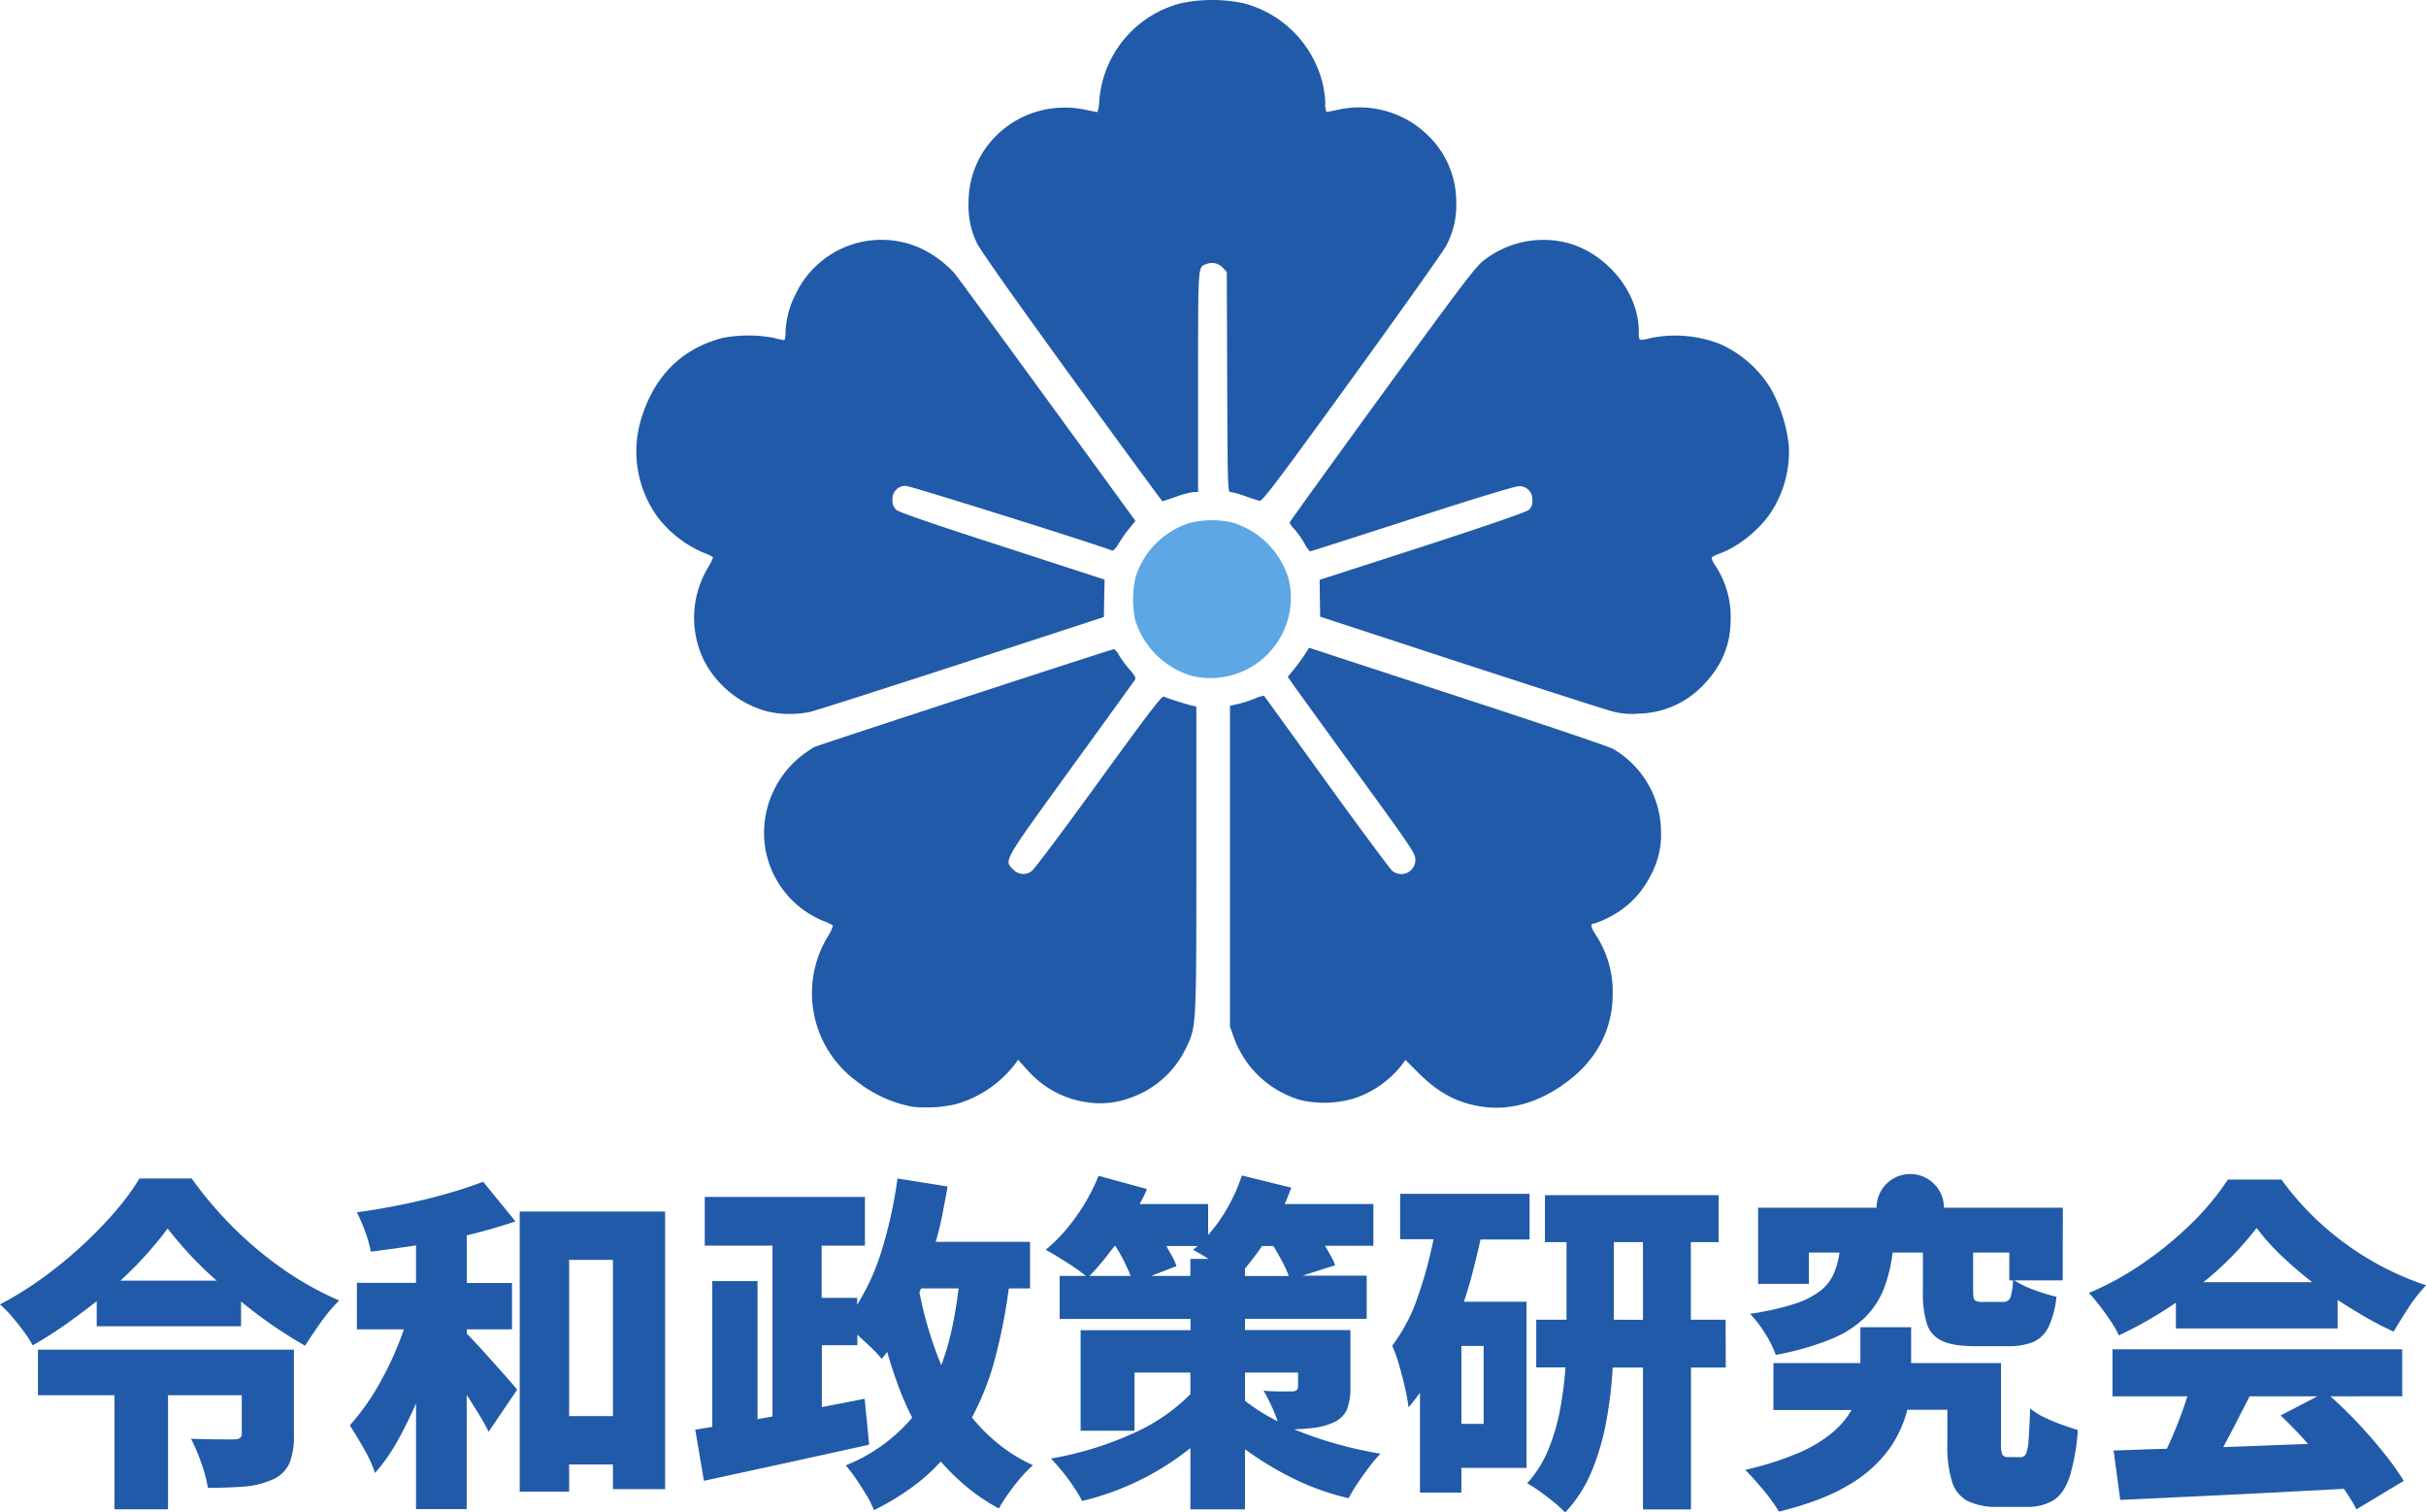 <svg xmlns="http://www.w3.org/2000/svg" viewBox="0 0 647.91 403.9"><defs><style>.cls-1{fill:#215aa8;}.cls-2{fill:#5da7e5;}</style></defs><g id="레이어_2" data-name="레이어 2"><g id="레이어_1-2" data-name="레이어 1"><path class="cls-1" d="M51.19,314.71a102.7,102.7,0,0,0,11.47,13.43,100.62,100.62,0,0,0,13.47,11.15,84.67,84.67,0,0,0,14.45,8,46,46,0,0,0-4.88,5.81q-2.27,3.21-4.22,6.27a122.26,122.26,0,0,1-17.1-11.8v6.6H25.83v-6.69q-4,3.15-8.27,6.18t-8.83,5.62a30.17,30.17,0,0,0-2.32-3.63q-1.49-2-3.16-4A33.8,33.8,0,0,0,0,348.34a93.37,93.37,0,0,0,11.43-7.1,116.13,116.13,0,0,0,10.5-8.6,111.1,111.1,0,0,0,8.87-9.15,64.38,64.38,0,0,0,6.45-8.78ZM78.5,383.37a19.12,19.12,0,0,1-1.2,7.38,8.7,8.7,0,0,1-4.65,4.42A23,23,0,0,1,65,397c-2.85.22-6,.32-9.47.32a38.21,38.21,0,0,0-1.81-6.73A47.26,47.26,0,0,0,51,384.21c1.37.06,2.84.1,4.42.13s3,.05,4.36.05h2.65c1.43,0,2.14-.46,2.14-1.39V372.59H44.87v30.47H30.57V372.59H10.13V360.42H78.5ZM57.88,342a98.17,98.17,0,0,1-13.1-13.94A99,99,0,0,1,32.14,342Z"/><path class="cls-1" d="M124.68,356.15c.93.93,2,2.12,3.39,3.57l4,4.46,3.72,4.18c1.11,1.27,1.89,2.19,2.32,2.75l-7.62,11.24a49.61,49.61,0,0,0-2.6-4.69c-1.05-1.71-2.14-3.43-3.25-5.16V403H111.11V374.73A104.49,104.49,0,0,1,106.05,385a47.84,47.84,0,0,1-5.9,8.36,33.82,33.82,0,0,0-3-6.55c-1.37-2.38-2.6-4.44-3.72-6.18a62,62,0,0,0,8.22-11.71A84.94,84.94,0,0,0,107.86,355H95.32V342.58h15.79v-10q-3.06.46-6.08.88c-2,.28-4,.55-6,.79a31.28,31.28,0,0,0-1.49-5.29,43.68,43.68,0,0,0-2.23-5.21q6-.83,12.17-2.09t11.66-2.83q5.52-1.57,9.89-3.25l8.64,10.59q-3,1-6.27,1.95t-6.73,1.77v12.72h12.07V355H124.68Zm52.95-32.61v74.14H163.7v-6.6H152v7.25H138.8V323.54ZM163.7,378.17V336.45H152v41.72Z"/><path class="cls-1" d="M269.42,344.07a149,149,0,0,1-3.71,18.86,73.26,73.26,0,0,1-6.14,15.61,48.52,48.52,0,0,0,7.3,7.24,41.61,41.61,0,0,0,9,5.49,33.89,33.89,0,0,0-3.25,3.34,51.16,51.16,0,0,0-3.3,4.23,43.26,43.26,0,0,0-2.55,4,51.16,51.16,0,0,1-8.46-5.67,62.78,62.78,0,0,1-7.06-6.87,49.61,49.61,0,0,1-8,7.1,70.5,70.5,0,0,1-9.85,5.9,22.38,22.38,0,0,0-1.9-3.85q-1.35-2.28-2.88-4.51a43.54,43.54,0,0,0-2.74-3.62,45.22,45.22,0,0,0,17.74-12.73,80,80,0,0,1-3.67-8.36q-1.62-4.36-3-9.2l-.74.93-.74.93a26.56,26.56,0,0,0-2.79-3q-1.86-1.77-3.71-3.44v2.79h-9.48v16.53l11.43-2.23,1.2,12.27-15.42,3.39q-7.8,1.73-15.14,3.3L188,395.45l-2.32-13.66,4.55-.74V342.12h12.08V379l4-.74V332.64H188.22v-13H231v13H219.44v13.94h9.48v1.86a62.25,62.25,0,0,0,6.82-15.38,118.63,118.63,0,0,0,3.95-18.35l13.38,2.14c-.43,2.48-.9,5-1.39,7.48s-1.09,4.94-1.77,7.29h25.18v12.45Zm-23.87,1q1,5.21,2.5,10.13a97.39,97.39,0,0,0,3.35,9.38,70.47,70.47,0,0,0,2.79-9.61A110.32,110.32,0,0,0,256,344.07h-10Z"/><path class="cls-1" d="M360.65,370.27a15.62,15.62,0,0,1-1,6.32,7,7,0,0,1-3.9,3.43,17.3,17.3,0,0,1-4.69,1.26c-1.71.22-3.52.36-5.44.42a98.43,98.43,0,0,0,11,3.8,105.44,105.44,0,0,0,12.07,2.7,36.35,36.35,0,0,0-3,3.53c-1.08,1.43-2.12,2.88-3.11,4.37a42.37,42.37,0,0,0-2.41,4,68,68,0,0,1-15-5.39A82.08,82.08,0,0,1,332.5,387v16.07H317.92V386.71A73.61,73.61,0,0,1,289,400.83a33.66,33.66,0,0,0-2.27-3.8q-1.44-2.14-3.07-4.14a44.43,44.43,0,0,0-3-3.39,89.32,89.32,0,0,0,21.46-6.5,50.29,50.29,0,0,0,15.8-10.69v-5.76H303v15.52h-14.4V355.22h29.36v-3H283V340.73h7A53.7,53.7,0,0,0,284.7,337c-2.13-1.36-3.94-2.45-5.43-3.25a44.33,44.33,0,0,0,8.17-8.92A50.76,50.76,0,0,0,293.39,314l12.92,3.53a20,20,0,0,1-.89,2c-.34.69-.69,1.37-1.07,2h18.31v8.27a43.07,43.07,0,0,0,5.29-7.48,46.82,46.82,0,0,0,3.72-8.41l13.19,3.25q-.84,2.32-1.76,4.37h23.69v11.15H353.87c.56.93,1.08,1.84,1.58,2.74a14.69,14.69,0,0,1,1.12,2.46l-8.74,2.79H365v11.52H332.5v3h28.15Zm-63-37.53c-1.11,1.48-2.22,2.91-3.34,4.27s-2.23,2.6-3.34,3.72h11c-.5-1.24-1.1-2.56-1.81-4s-1.48-2.74-2.28-4Zm20.26,8v-4.56h4.83c-.74-.49-1.47-.94-2.18-1.34l-1.91-1.07a4.23,4.23,0,0,1,.61-.51,7.34,7.34,0,0,0,.6-.51h-8.36l1.58,2.83a14.31,14.31,0,0,1,1.11,2.55l-6.78,2.61Zm26.29,0a29.5,29.5,0,0,0-1.77-3.86q-1.11-2.08-2.32-4.13h-3.06a73.84,73.84,0,0,1-4.56,6v2ZM332.5,374.08a51.62,51.62,0,0,0,8.74,5.48q-.75-2.13-1.77-4.32c-.68-1.45-1.33-2.74-2-3.86,1.3.13,2.77.19,4.41.19h3.21c1.05,0,1.58-.43,1.58-1.3v-3.72H332.5Z"/><path class="cls-1" d="M395.4,331c-.62,2.79-1.3,5.57-2,8.36s-1.55,5.54-2.42,8.27h16.72V392H390.29v6.59H379.23V371.94c-1,1.36-2,2.67-3.06,3.9a47.23,47.23,0,0,0-.88-5c-.47-2.07-1-4.18-1.63-6.31a34.85,34.85,0,0,0-1.86-5.16,45.78,45.78,0,0,0,6.74-12.73,115.55,115.55,0,0,0,4.32-15.7h-8.92V318.8H408.5V331Zm.84,28.43h-5.95v20.81h5.95Zm64.66,5.76h-9.29v37.9H438.79v-37.9H430.7a116.37,116.37,0,0,1-1.62,13.89,66.63,66.63,0,0,1-3.86,13.52A36.2,36.2,0,0,1,418,403.9a29.36,29.36,0,0,0-2.93-2.69q-1.82-1.5-3.76-2.88a37,37,0,0,0-3.44-2.23,30.82,30.82,0,0,0,5.71-9.15,54.1,54.1,0,0,0,3.11-10.78,98.69,98.69,0,0,0,1.4-11h-7.81V352.43h8.09V331.71h-5.76V319.17H459v12.54h-7.43v20.72h9.29Zm-22.11-12.73V331.71H431v20.72Z"/><path class="cls-1" d="M539.68,389.13a1.5,1.5,0,0,0,1.39-.88,11.5,11.5,0,0,0,.7-3.67q.22-2.79.42-8.46a16.75,16.75,0,0,0,3.67,2.32,44.43,44.43,0,0,0,4.73,2c1.65.59,3.09,1.07,4.33,1.44a54.51,54.51,0,0,1-2.19,12.5q-1.53,4.5-4.32,6.27a13.41,13.41,0,0,1-7.24,1.76h-7.53a17.8,17.8,0,0,1-8.08-1.53,8.7,8.7,0,0,1-4.23-5.2,31.84,31.84,0,0,1-1.25-10v-9.2H509.39A31.6,31.6,0,0,1,504.51,387a34.77,34.77,0,0,1-10.63,9.47q-7.06,4.32-18.77,7.2a46.43,46.43,0,0,0-4.13-5.71q-2.66-3.21-4.88-5.44a83.44,83.44,0,0,0,14.31-4.55,36.46,36.46,0,0,0,9-5.43,22.08,22.08,0,0,0,5.07-6H473.62V364h23.23v-9.57h13.56V364h24V385.5a7.39,7.39,0,0,0,.37,3,1.72,1.72,0,0,0,1.58.61Z"/><path class="cls-1" d="M581.11,347.88q-3.52,2.42-7.38,4.64t-7.85,4.09a26.4,26.4,0,0,0-2.14-3.76c-.93-1.39-1.9-2.76-2.93-4.09s-2-2.49-2.92-3.48a78.72,78.72,0,0,0,15.19-8.46A95.28,95.28,0,0,0,586,326a70.15,70.15,0,0,0,9-11h14.3a76.81,76.81,0,0,0,17.52,17.42,77.94,77.94,0,0,0,21.13,10.82,40.25,40.25,0,0,0-4.69,5.95c-1.46,2.23-2.8,4.37-4,6.41a81.93,81.93,0,0,1-7.48-3.86q-3.76-2.18-7.48-4.59v7.61H581.11Zm41.25,25q3.9,3.44,7.62,7.43t6.83,7.9a74,74,0,0,1,5.16,7.25l-12.64,7.61c-.43-.86-.93-1.75-1.49-2.64s-1.17-1.85-1.85-2.84l-21.42,1.12q-10.73.56-20.53,1l-17.79.84-1.77-13.2q3.25-.09,6.79-.23t7.43-.23a113.2,113.2,0,0,0,5.48-14h-20V360.33h77.38v12.54Zm-4.83-30.47a106.69,106.69,0,0,1-8.36-7.2,59,59,0,0,1-6.5-7.3,83.39,83.39,0,0,1-14.22,14.5Zm-16.72,30.47-3.53,6.88q-1.77,3.44-3.53,6.68,5.47-.18,11.24-.41t11.43-.42q-3.63-4.1-7.34-7.62l9.85-5.11Z"/><path class="cls-1" d="M243.75,295.56a34.12,34.12,0,0,1-14.93-6.8,29.13,29.13,0,0,1-7.57-38.94c.81-1.33,1.3-2.56,1.11-2.73a17.15,17.15,0,0,0-2.65-1.22,25.51,25.51,0,0,1-15.62-22,26.31,26.31,0,0,1,10.4-22.37c1.17-.85,2.54-1.78,3-2,1-.51,79.48-26.16,80.08-26.16a5.07,5.07,0,0,1,1.36,1.76,30.28,30.28,0,0,0,2.81,3.77c1.41,1.6,1.68,2.15,1.34,2.7-.23.37-7.91,11-17.06,23.62-18.34,25.31-17.9,24.54-15.42,27a3.63,3.63,0,0,0,5,.37c.65-.46,8.69-11.19,17.86-23.84,12.89-17.78,16.82-22.93,17.32-22.7,1,.46,6.34,2.15,7.59,2.41l1.14.24,0,40.7c0,45.78,0,44.85-2.89,50.76a25.75,25.75,0,0,1-14.64,13,23,23,0,0,1-11.8,1.21,25.92,25.92,0,0,1-15.77-8.56L271.9,283l-.7,1a30.35,30.35,0,0,1-16.14,10.92A35.43,35.43,0,0,1,243.75,295.56Z"/><path class="cls-1" d="M395.61,295.51c-6.39-1-11.41-3.65-16.56-8.77l-3.71-3.69-.82,1.17a27.07,27.07,0,0,1-12.85,9.1,28.14,28.14,0,0,1-14.54.4,26.9,26.9,0,0,1-17.56-16.55l-1.08-3V188.49l2.11-.48a34.23,34.23,0,0,0,4.47-1.43,8.89,8.89,0,0,1,2.5-.8c.07.09,7.55,10.41,16.6,22.95s17,23.21,17.56,23.72a3.75,3.75,0,0,0,6.26-3c0-1.57-1.21-3.34-16-23.66-8.77-12.08-16.43-22.66-17-23.5l-1.07-1.55,1.65-2a46.85,46.85,0,0,0,2.84-3.87l1.2-1.89,39.69,13c21.83,7.12,40.5,13.42,41.49,14a25.85,25.85,0,0,1,12.82,22,22.82,22.82,0,0,1-2.76,11.78,24.82,24.82,0,0,1-11.07,11.17,22.91,22.91,0,0,1-4,1.7c-1.11,0-1,.83.38,3a27.5,27.5,0,0,1,4.54,15.86c0,9.37-4.3,17.56-12.22,23.43C411.12,294.43,403.22,296.7,395.61,295.51Z"/><path class="cls-1" d="M205.28,190.07a26.88,26.88,0,0,1-17.18-13.51,26,26,0,0,1,1-25c.85-1.39,1.43-2.67,1.27-2.82a14.62,14.62,0,0,0-2.47-1.14,30.44,30.44,0,0,1-12.31-9.58,29.83,29.83,0,0,1-4.53-25.52c3.4-11.85,10.85-19.39,22-22.28a36.75,36.75,0,0,1,13.55,0,26,26,0,0,0,2.78.62c.21,0,.39-.8.39-1.78a24,24,0,0,1,2.76-10.6A25.35,25.35,0,0,1,246,66.36,29.35,29.35,0,0,1,254.94,73c.76.94,11.94,16.19,24.84,33.89l23.46,32.2-1.68,2.07a39.72,39.72,0,0,0-2.84,4.07c-.66,1.13-1.4,1.91-1.69,1.8-5.14-2-53.92-17.27-55.06-17.27a3.43,3.43,0,0,0-3.61,3.73,3.29,3.29,0,0,0,.93,2.61c.66.65,9,3.53,28.34,9.78L295,154.78l-.1,5-.09,5L257,177.12c-20.83,6.79-39.14,12.63-40.69,13A27,27,0,0,1,205.28,190.07Z"/><path class="cls-1" d="M429.59,189.68c-2-.57-20.22-6.43-40.37-13l-36.64-12-.08-4.91-.07-4.92L379.81,146c17.35-5.64,27.76-9.23,28.42-9.79a2.84,2.84,0,0,0,1-2.57,3.46,3.46,0,0,0-3.63-3.8c-1,0-12.12,3.39-28.55,8.71-14.8,4.78-27,8.7-27.19,8.7a8,8,0,0,1-1.48-2.14,24.86,24.86,0,0,0-2.59-3.68,7.55,7.55,0,0,1-1.39-1.85c0-.18,11.11-15.58,24.68-34.23,21.86-30,25-34.13,27.25-35.85A25.85,25.85,0,0,1,419.1,65c10.43,3.07,18.57,13.34,18.57,23.44,0,2.71-.12,2.65,3.52,1.77A32.7,32.7,0,0,1,459.68,92a30.44,30.44,0,0,1,13.22,11.74A40.77,40.77,0,0,1,477.74,119a29.7,29.7,0,0,1-4.63,17.6c-3,4.74-9.05,9.59-14,11.28-1.08.37-2,.89-2,1.15a6.36,6.36,0,0,0,1,2,24.9,24.9,0,0,1,4.09,14.64c-.06,6.72-2.44,12.3-7.43,17.4a24.44,24.44,0,0,1-17.16,7.5A20.34,20.34,0,0,1,429.59,189.68Z"/><path class="cls-2" d="M318.38,180.52a22.54,22.54,0,0,1-15.18-14.85,27,27,0,0,1,.05-11.46,22.21,22.21,0,0,1,14.2-14.48,24.7,24.7,0,0,1,11.5-.24,22.36,22.36,0,0,1,15.26,15.36,21.47,21.47,0,0,1-25.83,25.67Z"/><path class="cls-1" d="M286.22,100.79c-15.33-21.12-24.51-34.12-25.34-35.92a22.88,22.88,0,0,1-2.21-10.81c0-16.25,15.07-28.17,31.28-24.74,1.6.34,3,.61,3.15.61a10.88,10.88,0,0,0,.5-3.21A29.14,29.14,0,0,1,315.37.87a40.45,40.45,0,0,1,16.76,0,29.39,29.39,0,0,1,21,21,27.93,27.93,0,0,1,.82,5.61,5,5,0,0,0,.31,2.42c.17,0,1.71-.3,3.42-.66a26.14,26.14,0,0,1,23.65,6.88,24.66,24.66,0,0,1,7.59,18,22.62,22.62,0,0,1-2.74,11.58c-.69,1.38-12,17.3-25.1,35.39-20.5,28.27-24,32.84-24.7,32.66-.48-.11-2.24-.69-3.91-1.28a21.28,21.28,0,0,0-3.83-1.07c-.75,0-.78-.95-.89-29.39l-.11-29.38-1-1.05a3.94,3.94,0,0,0-4.4-1.09c-2.35.9-2.25-.53-2.27,31.39v29.52h-1.14a23.53,23.53,0,0,0-4.66,1.23c-1.94.68-3.62,1.23-3.73,1.22S299.44,119,286.22,100.79Z"/><path class="cls-1" d="M550.92,322.52H519.17a9,9,0,0,0-18,0H469.54v20.34H483.1V334.5h8.18a22.41,22.41,0,0,1-1.58,5.71,11.88,11.88,0,0,1-3.62,4.56,22.81,22.81,0,0,1-7,3.48,73.33,73.33,0,0,1-11.71,2.6,30,30,0,0,1,4,5.2,28,28,0,0,1,2.88,5.76,73.34,73.34,0,0,0,14.91-4.27,27.94,27.94,0,0,0,9.1-5.9,22.31,22.31,0,0,0,4.93-7.66,40.89,40.89,0,0,0,2.27-9.48h8.09V345a27.33,27.33,0,0,0,1.07,8.55,7.45,7.45,0,0,0,4.08,4.55c2,.93,4.91,1.39,8.69,1.39h8.92a17.24,17.24,0,0,0,6.69-1.11,8.34,8.34,0,0,0,4.09-4,24.66,24.66,0,0,0,2.13-8.08,47.3,47.3,0,0,1-5.9-1.81,26.22,26.22,0,0,1-5.34-2.56h12.91Zm-14.07,24.15a2,2,0,0,1-2,1h-5.2a3.86,3.86,0,0,1-2.23-.41c-.31-.28-.46-1.1-.46-2.47V334.5h9.66v7.43h1A16.14,16.14,0,0,1,536.85,346.67Z"/></g></g></svg>